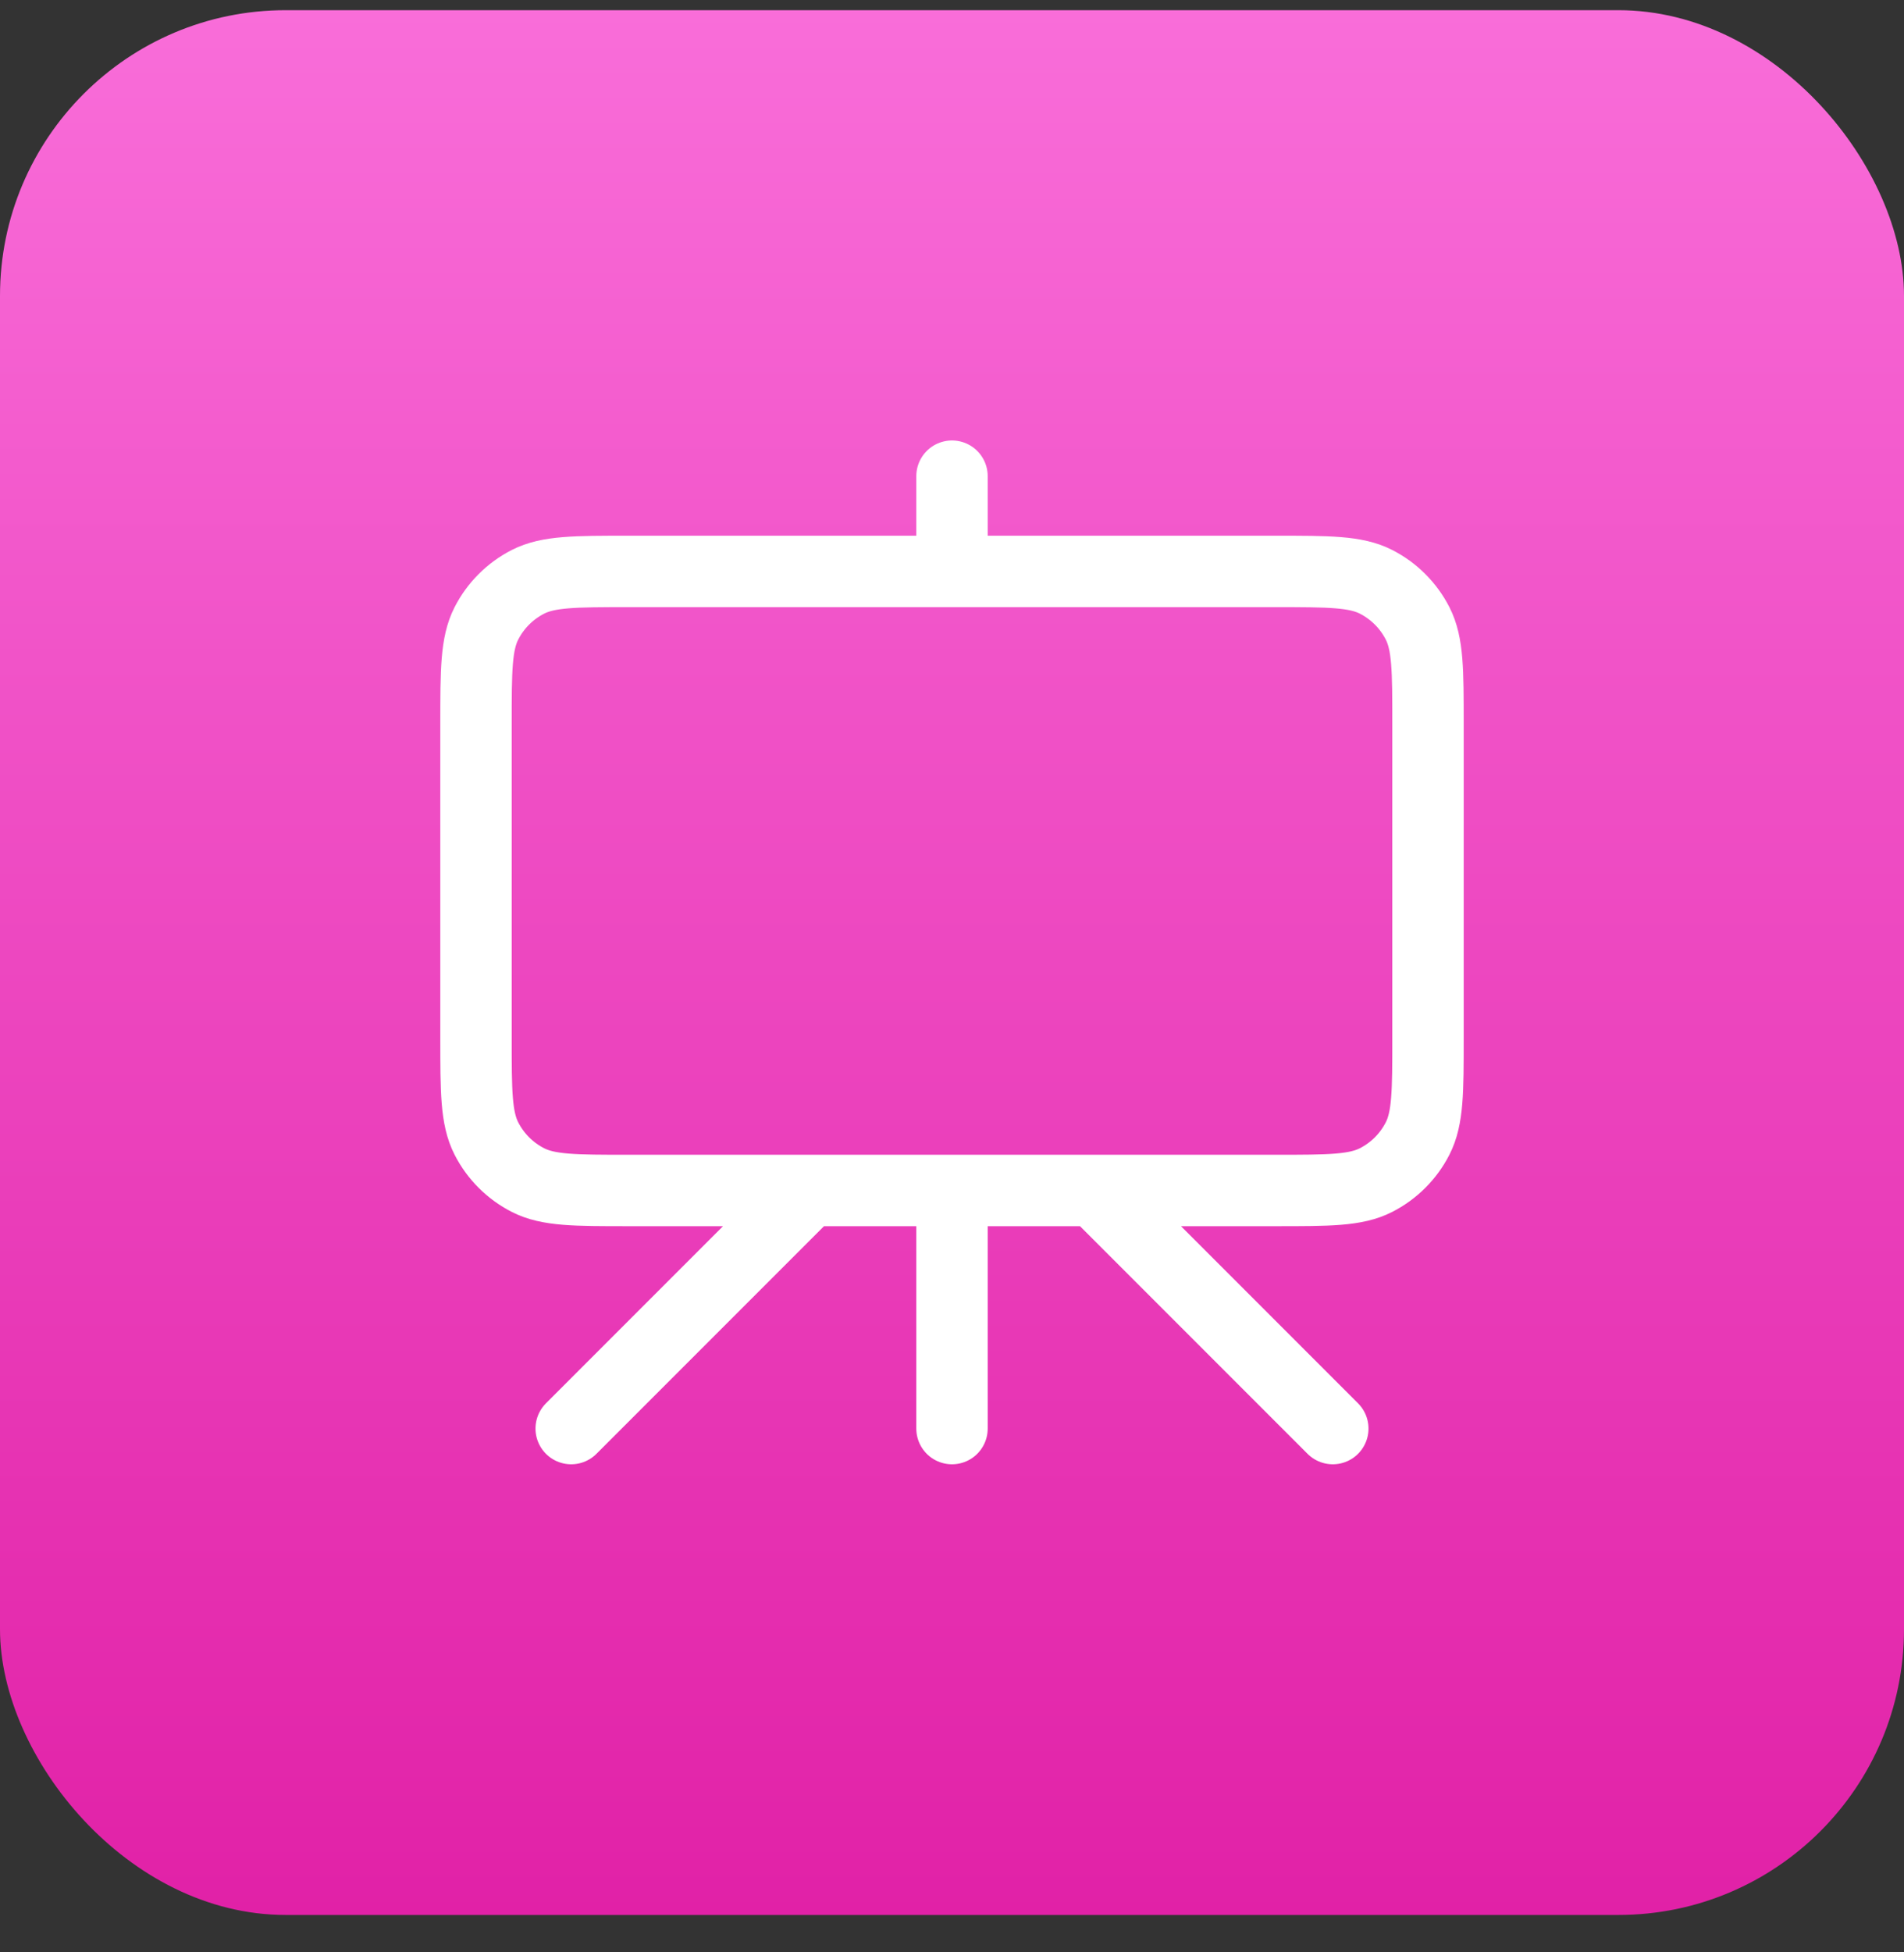 <svg width="40" height="41" viewBox="0 0 40 41" fill="none" xmlns="http://www.w3.org/2000/svg">
<rect x="0" y="0" width="40" height="41" fill="#333333" stroke="none"/>
<rect y="0.214" width="40" height="40" rx="6" fill="url(#paint0_linear_8965_1618)"/>
<path d="M17 25L12 30M23 25L28 30M20 10V12M20 30V25M13.2 25H26.8C27.92 25 28.48 25 28.908 24.782C29.284 24.59 29.59 24.284 29.782 23.908C30 23.48 30 22.92 30 21.8V15.2C30 14.08 30 13.52 29.782 13.092C29.59 12.716 29.284 12.41 28.908 12.218C28.48 12 27.92 12 26.8 12H13.2C12.08 12 11.52 12 11.092 12.218C10.716 12.41 10.41 12.716 10.218 13.092C10 13.52 10 14.08 10 15.2V21.8C10 22.92 10 23.48 10.218 23.908C10.41 24.284 10.716 24.59 11.092 24.782C11.52 25 12.08 25 13.2 25Z" stroke="white" stroke-width="1.5" stroke-linecap="round" stroke-linejoin="round"/>
<defs>
<linearGradient id="paint0_linear_8965_1618" x1="20" y1="0.214" x2="20" y2="40.214" gradientUnits="userSpaceOnUse">
<stop stop-color="#F96DD9"/>
<stop offset="1" stop-color="#E121A7"/>
</linearGradient>
</defs>
</svg>
